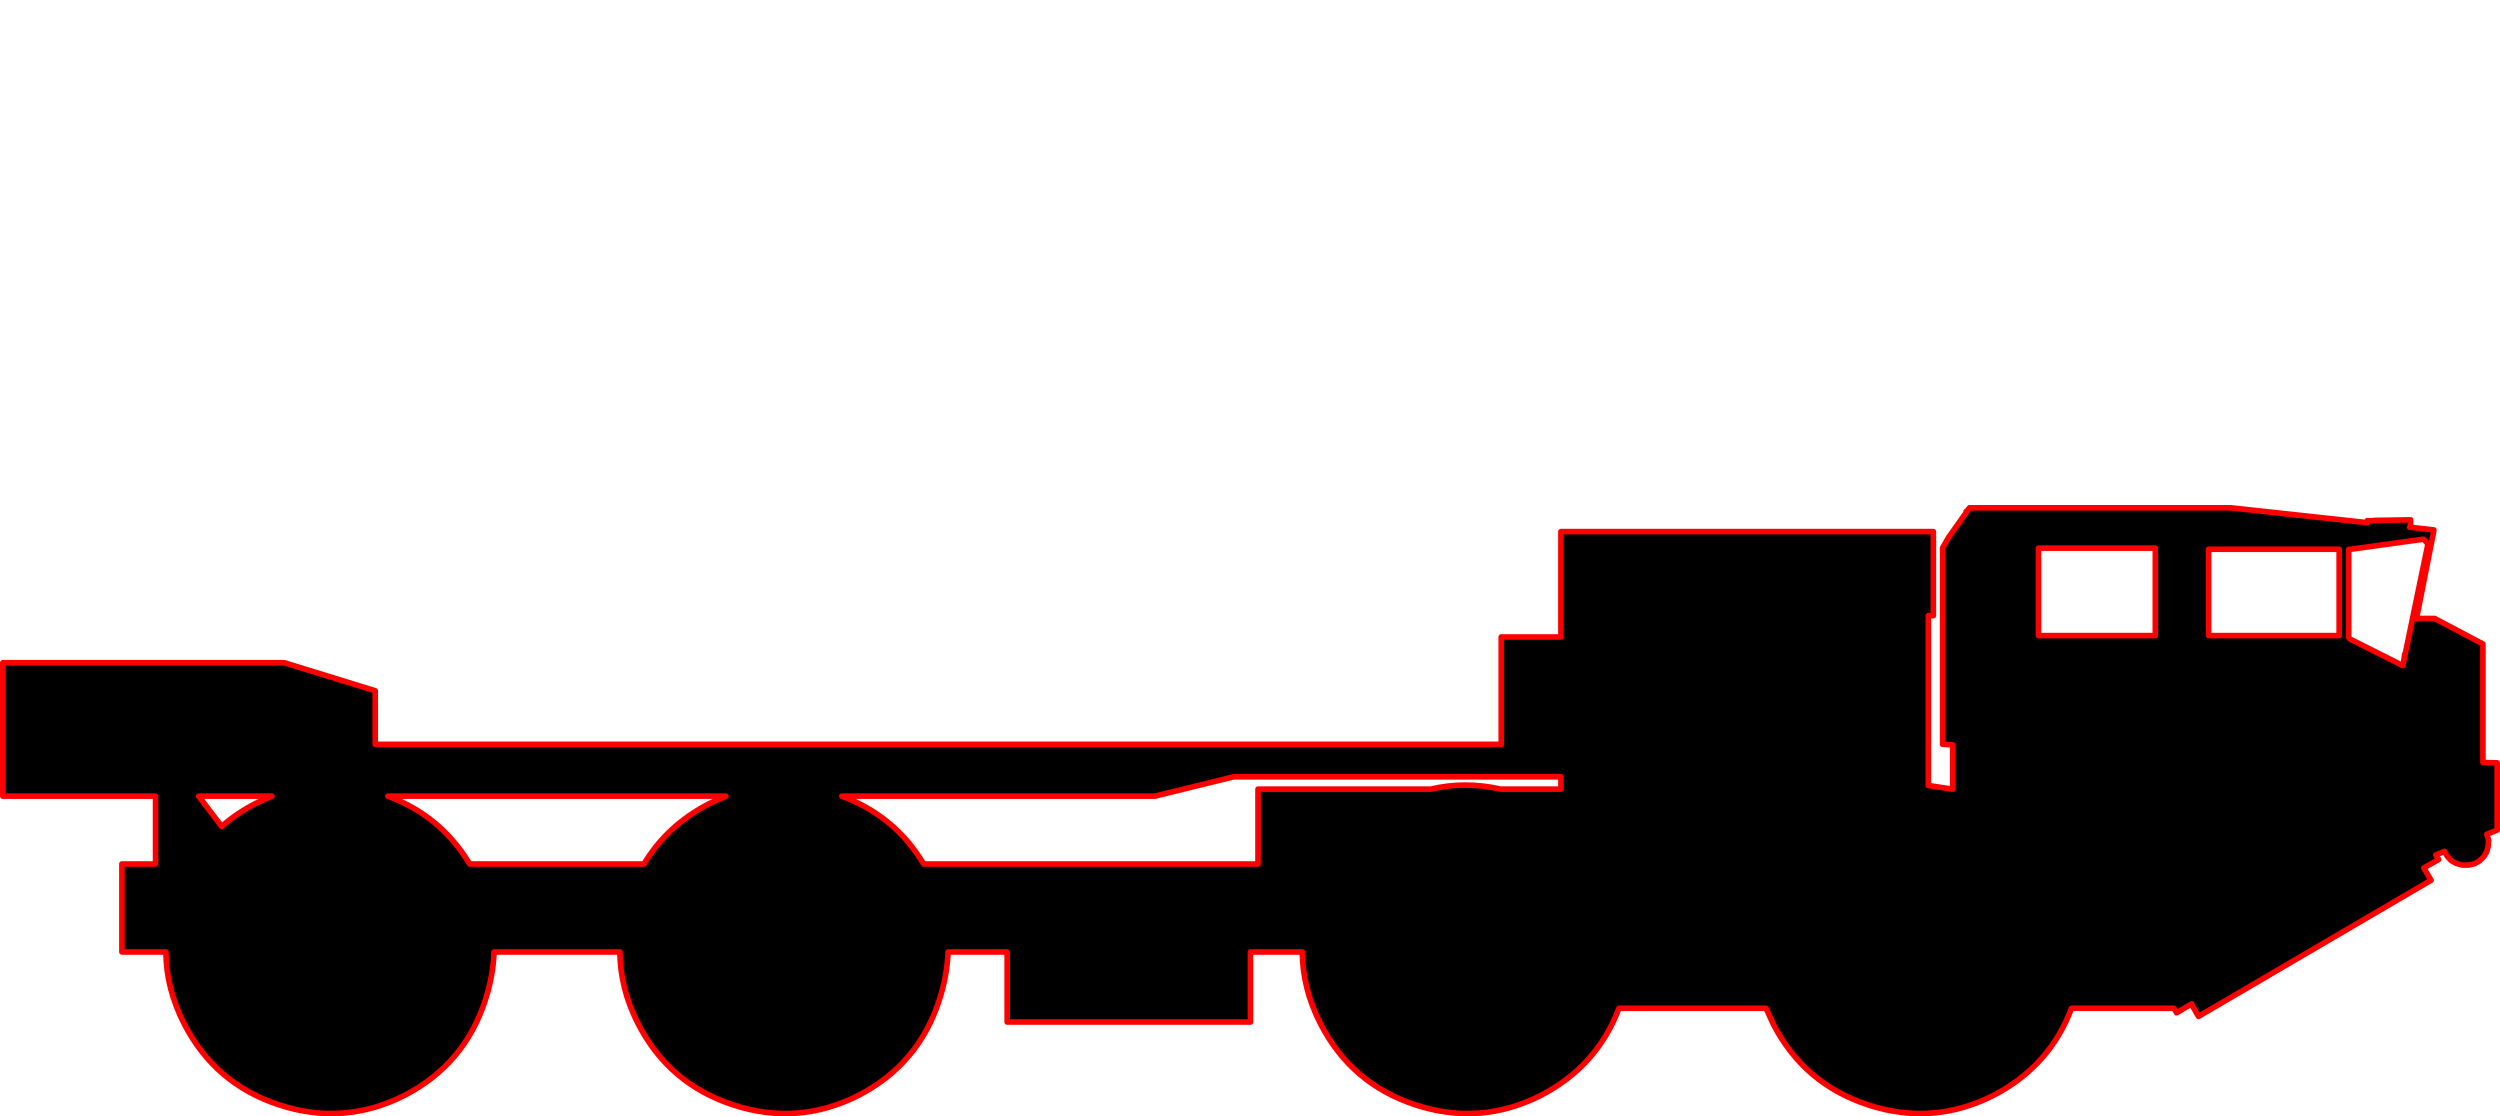 <?xml version="1.0" encoding="UTF-8" standalone="no"?>
<svg xmlns:xlink="http://www.w3.org/1999/xlink" height="199.2px" width="446.05px" xmlns="http://www.w3.org/2000/svg">
  <g transform="matrix(1.0, 0.0, 0.0, 1.0, 200.6, 198.45)">
    <path d="M164.65 -198.45 L164.7 -198.45 164.65 -198.4 164.65 -198.45 M150.3 -107.2 L150.8 -107.85 197.4 -107.85 221.75 -105.2 221.75 -105.55 223.0 -105.55 223.0 -105.6 229.5 -105.7 229.5 -104.4 229.3 -104.4 233.65 -103.9 233.6 -103.5 230.55 -88.1 233.8 -88.1 242.4 -83.55 242.4 -62.4 244.95 -62.35 244.95 -50.35 243.1 -49.6 243.4 -48.6 243.35 -47.55 243.1 -46.5 242.55 -45.6 241.8 -44.85 240.9 -44.35 239.85 -44.1 238.7 -44.1 237.65 -44.4 236.75 -44.9 236.05 -45.65 235.55 -46.55 234.0 -45.9 234.5 -45.1 231.85 -43.6 233.15 -41.4 191.65 -17.1 190.4 -19.3 190.45 -19.35 187.75 -17.75 187.25 -18.55 169.0 -18.55 Q165.1 -8.2 155.05 -3.0 144.25 2.45 132.75 -1.3 121.25 -5.05 115.75 -15.8 L114.5 -18.55 88.25 -18.55 Q84.35 -8.2 74.3 -3.0 63.5 2.45 52.0 -1.3 40.5 -5.05 35.0 -15.8 31.8 -22.05 31.75 -28.6 L22.5 -28.6 22.5 -16.1 -20.9 -16.1 -20.9 -28.6 -31.45 -28.6 Q-31.6 -24.4 -33.0 -20.05 -36.7 -8.55 -47.45 -3.0 -58.25 2.45 -69.75 -1.3 -81.25 -5.05 -86.75 -15.8 -89.95 -22.05 -90.0 -28.6 L-112.45 -28.6 Q-112.6 -24.4 -114.0 -20.05 -117.7 -8.55 -128.45 -3.0 -139.25 2.45 -150.75 -1.3 -162.25 -5.05 -167.75 -15.8 -170.95 -22.05 -171.0 -28.6 L-178.85 -28.6 -178.85 -44.3 -172.85 -44.3 -172.85 -56.4 -200.1 -56.4 -200.1 -80.2 -149.85 -80.2 -133.65 -75.2 -133.65 -65.65 67.25 -65.65 67.25 -84.8 77.9 -84.8 77.9 -103.6 144.35 -103.6 144.35 -88.6 143.45 -88.6 143.45 -58.3 147.8 -57.65 147.8 -65.55 146.0 -65.65 146.0 -100.7 147.05 -102.55 150.2 -107.0 150.3 -107.2 M183.95 -100.65 L163.1 -100.65 163.1 -85.05 183.95 -85.05 183.95 -100.65 M77.9 -57.65 L77.9 -59.85 19.5 -59.85 5.45 -56.4 -50.4 -56.4 Q-40.95 -52.9 -35.8 -44.3 L23.85 -44.3 23.85 -57.65 54.65 -57.65 Q60.8 -59.1 67.15 -57.65 L77.9 -57.65 M228.25 -80.4 L232.6 -101.4 231.8 -102.25 218.45 -100.4 218.45 -84.7 218.75 -84.4 228.1 -79.7 228.25 -80.4 M216.75 -100.45 L193.45 -100.45 193.45 -85.05 216.75 -85.05 216.75 -100.45 M-152.1 -56.4 L-165.15 -56.4 -161.05 -51.0 Q-158.4 -53.35 -155.0 -55.1 L-152.1 -56.4 M-85.7 -44.3 Q-81.6 -51.2 -74.0 -55.1 L-71.1 -56.4 -131.4 -56.4 Q-121.95 -52.9 -116.8 -44.3 L-85.7 -44.3" fill="#000000" fill-rule="evenodd" stroke="none"/>
    <path d="M150.2 -107.0 L147.05 -102.55 146.0 -100.7 146.0 -65.65 147.8 -65.55 147.8 -57.65 143.45 -58.3 143.45 -88.6 144.35 -88.6 144.35 -103.6 77.9 -103.6 77.9 -84.8 67.25 -84.8 67.25 -65.65 -133.65 -65.65 -133.65 -75.2 -149.85 -80.2 -200.1 -80.2 -200.1 -56.4 -172.85 -56.4 -172.85 -44.3 -178.85 -44.3 -178.85 -28.6 -171.0 -28.6 Q-170.95 -22.05 -167.75 -15.8 -162.25 -5.05 -150.75 -1.3 -139.25 2.45 -128.45 -3.0 -117.7 -8.55 -114.0 -20.05 -112.6 -24.4 -112.45 -28.6 L-90.0 -28.6 Q-89.95 -22.05 -86.75 -15.8 -81.25 -5.05 -69.75 -1.3 -58.25 2.45 -47.45 -3.0 -36.7 -8.55 -33.0 -20.05 -31.6 -24.4 -31.45 -28.6 L-20.9 -28.6 -20.9 -16.1 22.5 -16.1 22.5 -28.6 31.75 -28.6 Q31.8 -22.05 35.0 -15.8 40.5 -5.05 52.0 -1.3 63.5 2.45 74.3 -3.0 84.35 -8.2 88.25 -18.55 L114.5 -18.55 115.75 -15.8 Q121.25 -5.05 132.75 -1.3 144.25 2.45 155.05 -3.0 165.1 -8.2 169.0 -18.55 L187.25 -18.55 187.75 -17.75 190.45 -19.35 190.4 -19.3 191.65 -17.1 233.15 -41.4 231.85 -43.6 234.5 -45.1 234.0 -45.9 235.55 -46.55 236.05 -45.65 236.75 -44.9 237.65 -44.4 238.7 -44.1 239.85 -44.1 240.9 -44.35 241.8 -44.85 242.55 -45.6 243.1 -46.5 243.35 -47.55 243.4 -48.6 243.1 -49.6 244.95 -50.35 244.95 -62.35 242.4 -62.4 242.4 -83.55 233.8 -88.1 230.55 -88.1 233.6 -103.5 233.65 -103.9 229.3 -104.4 229.5 -104.4 229.5 -105.7 223.0 -105.6 223.0 -105.55 221.75 -105.55 221.75 -105.2 197.4 -107.85 150.8 -107.85 150.3 -107.2 150.2 -107.2 150.2 -107.0 M77.9 -57.65 L67.15 -57.65 Q60.8 -59.1 54.65 -57.65 L23.85 -57.65 23.85 -44.3 -35.8 -44.3 Q-40.95 -52.9 -50.4 -56.4 L5.45 -56.4 19.5 -59.85 77.9 -59.85 77.9 -57.65 M183.95 -100.65 L183.95 -85.05 163.1 -85.05 163.1 -100.65 183.95 -100.65 M228.25 -80.4 L232.6 -101.4 231.8 -102.25 218.45 -100.4 218.45 -84.7 218.75 -84.4 228.1 -79.7 228.25 -80.4 228.45 -81.75 228.25 -80.4 M216.75 -100.45 L216.75 -85.05 193.45 -85.05 193.45 -100.45 216.75 -100.45 M-152.1 -56.4 L-165.15 -56.4 -161.05 -51.0 Q-158.4 -53.35 -155.0 -55.1 L-152.1 -56.4 M-85.7 -44.3 Q-81.6 -51.2 -74.0 -55.1 L-71.1 -56.4 -131.4 -56.4 Q-121.95 -52.9 -116.8 -44.3 L-85.7 -44.3" fill="none" stroke="#ff0000" stroke-linecap="round" stroke-linejoin="round" stroke-width="1.0"/>
  </g>
</svg>
